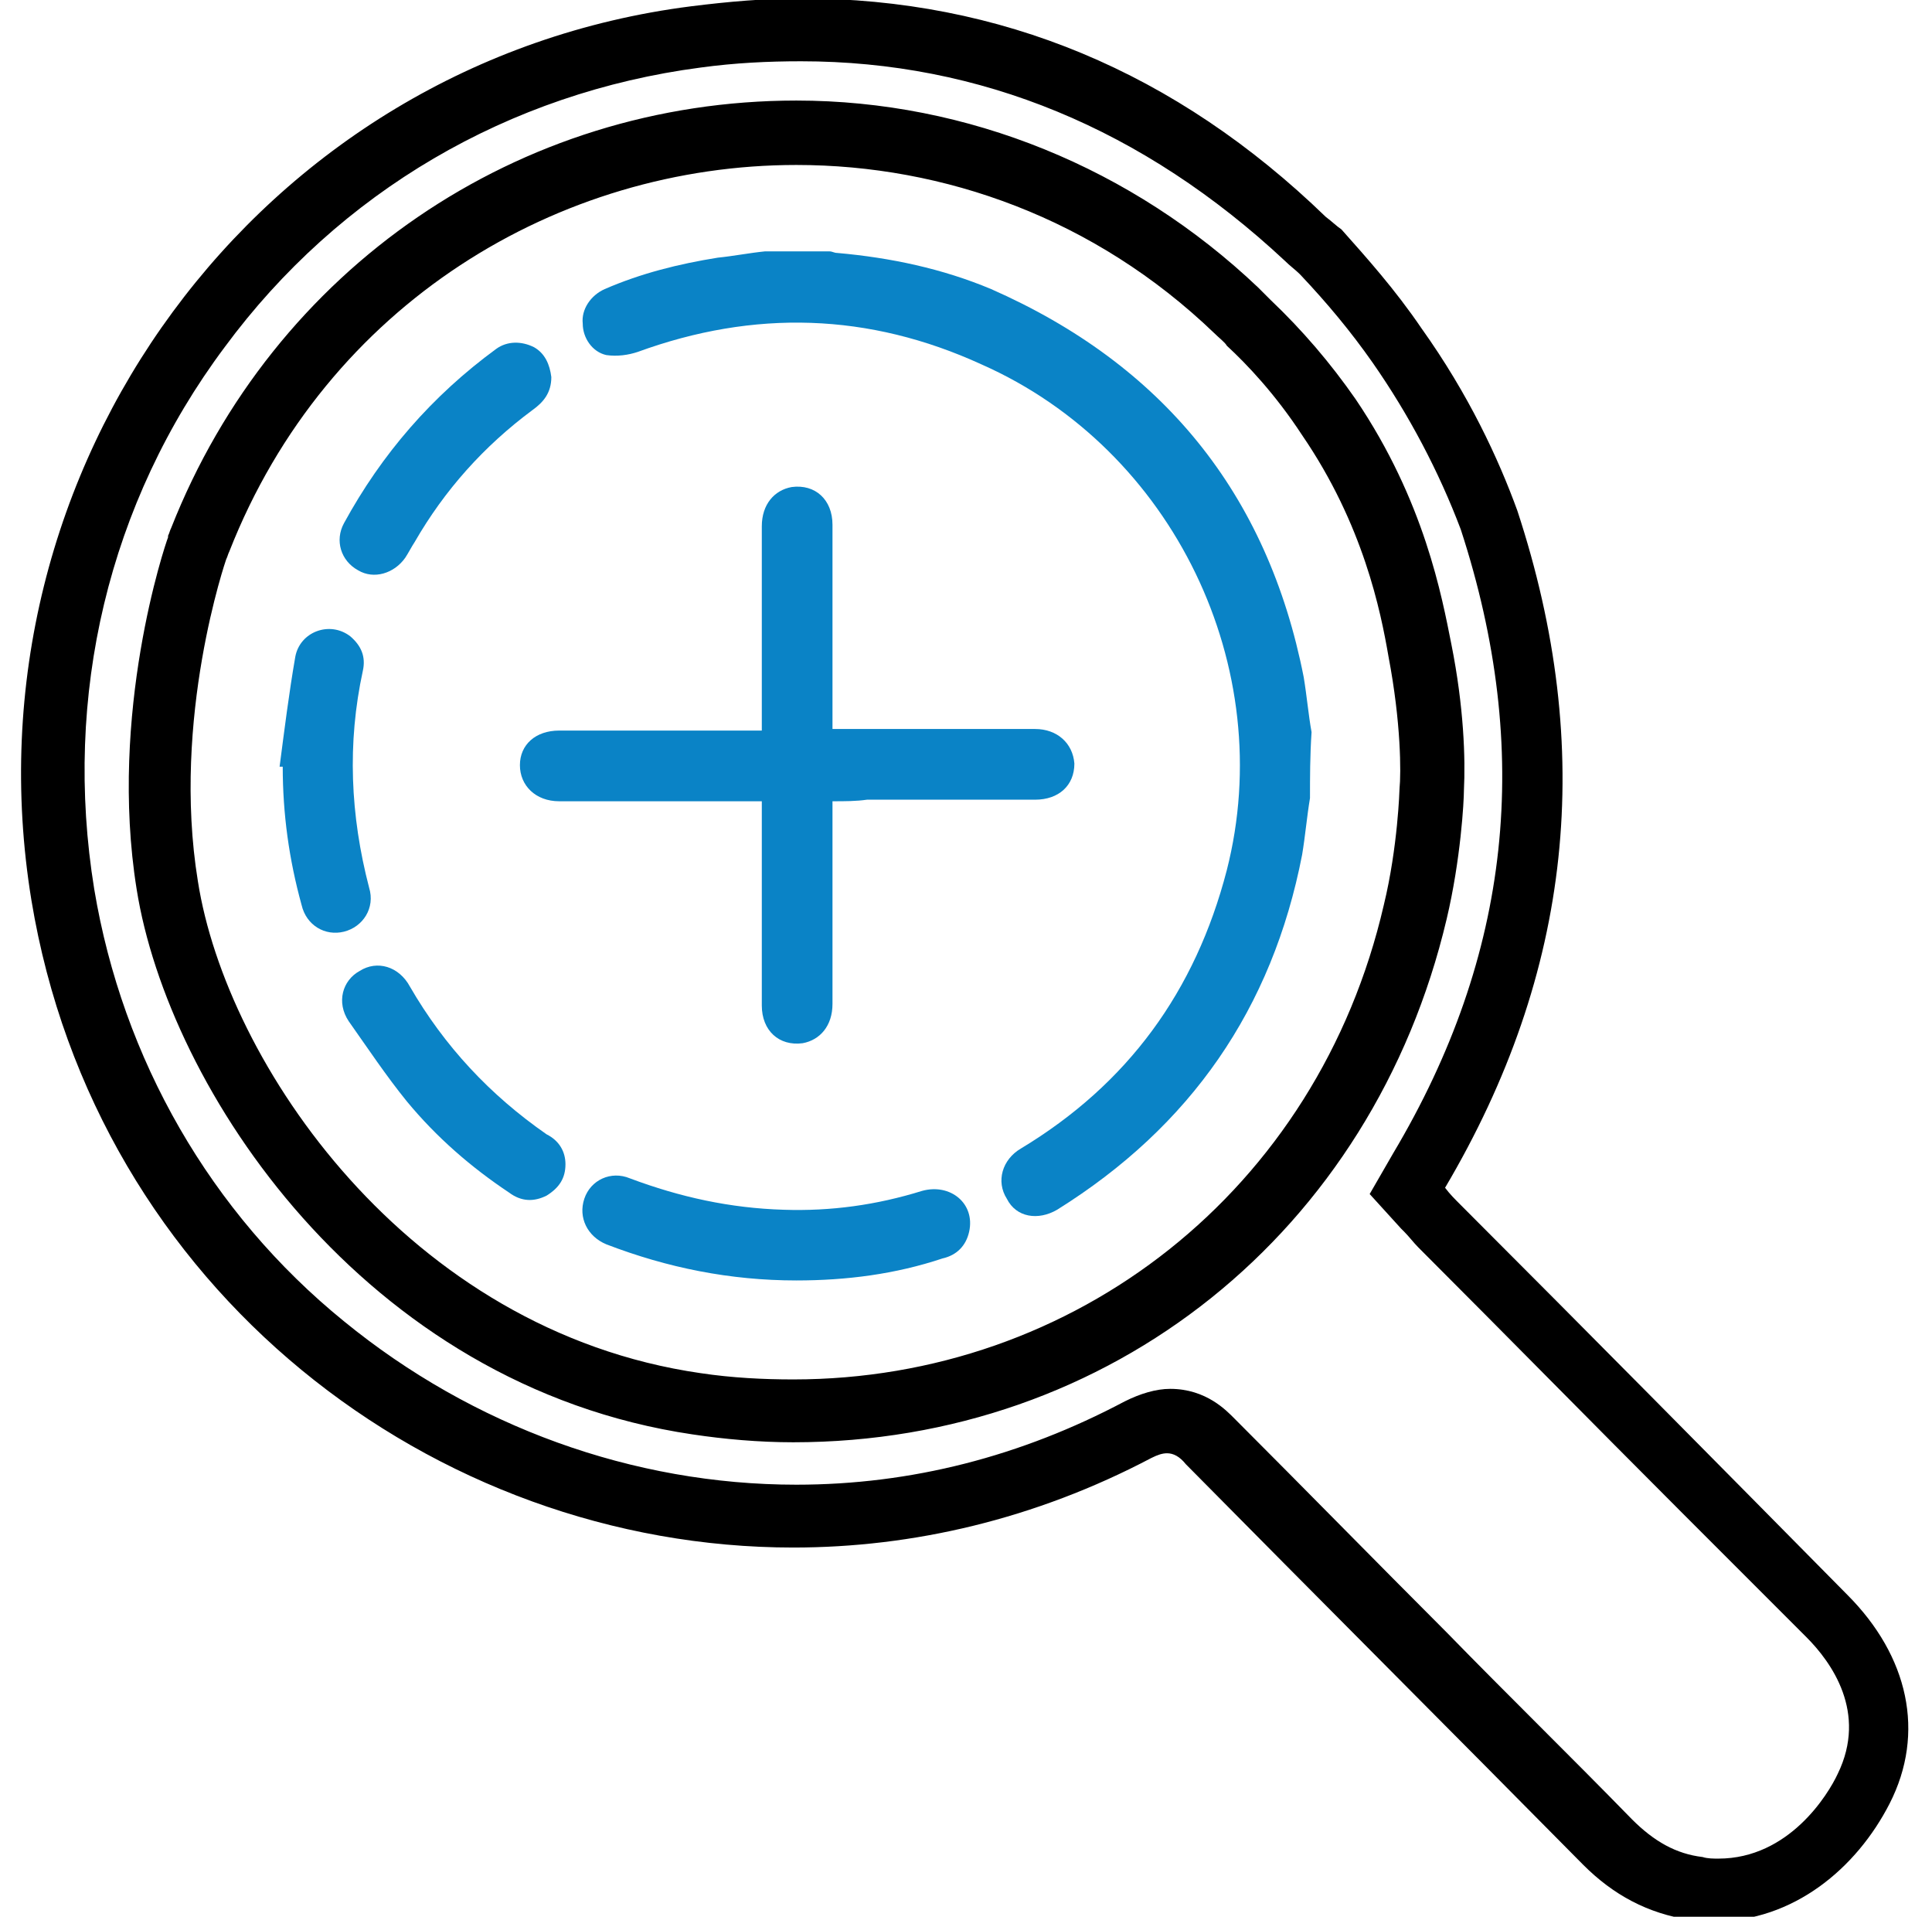 <?xml version="1.0" encoding="utf-8"?>
<!-- Generator: Adobe Illustrator 26.0.2, SVG Export Plug-In . SVG Version: 6.00 Build 0)  -->
<svg version="1.1" id="Layer_1" xmlns="http://www.w3.org/2000/svg" xmlns:xlink="http://www.w3.org/1999/xlink" x="0px" y="0px"
	 viewBox="0 0 123 122" style="enable-background:new 0 0 123 122;" xml:space="preserve">
<style type="text/css">
	.st0{fill:none;stroke:#000000;stroke-width:2;stroke-miterlimit:10;}
	.st1{stroke:#000000;stroke-miterlimit:10;}
	.st2{fill:#FFFFFF;}
	.st3{fill:#1182C5;}
	.st4{fill:#0A83C6;}
	.st5{fill:#FFFFFF;stroke:#1581C5;stroke-width:2;stroke-miterlimit:10;}
	.st6{fill:#FFFFFF;stroke:#000000;stroke-width:2;stroke-miterlimit:10;}
	.st7{fill:none;stroke:#000000;stroke-width:4;stroke-miterlimit:10;}
	.st8{fill:#1581C5;}
	.st9{fill:none;stroke:#0A83C6;stroke-width:2;stroke-miterlimit:10;}
	.st10{stroke:#000000;stroke-width:0.75;stroke-miterlimit:10;}
	.st11{fill:none;stroke:#0A83C6;stroke-width:3;stroke-miterlimit:10;}
	.st12{stroke:#000000;stroke-width:2;stroke-miterlimit:10;}
	.st13{fill:#0A83C6;stroke:#0A83C6;stroke-miterlimit:10;}
	.st14{fill:none;stroke:#000000;stroke-width:1.5;stroke-miterlimit:10;}
	.st15{fill:none;stroke:#0A83C6;stroke-width:1.5;stroke-miterlimit:10;}
	.st16{fill:none;stroke:#1581C5;stroke-width:4;stroke-miterlimit:10;}
	.st17{fill:none;stroke:#000000;stroke-width:8;stroke-linecap:round;stroke-miterlimit:10;}
	.st18{fill:#1182C5;stroke:#FFFFFF;stroke-width:0.5;stroke-miterlimit:10;}
</style>
<g>
	<path class="st4" d="M83.4,50.8c-0.2,1.2-0.3,2.4-0.5,3.6c-1.9,9.8-7.1,17.3-15.6,22.6c-1.2,0.7-2.6,0.5-3.2-0.7
		c-0.7-1.1-0.3-2.5,0.9-3.2c6.8-4.1,11.1-10,13.1-17.7c3.3-12.9-3.4-26.8-15.6-32.2c-7.2-3.3-14.5-3.5-21.9-0.8
		c-0.6,0.2-1.3,0.3-2,0.2c-0.9-0.2-1.5-1.1-1.5-2c-0.1-0.9,0.5-1.8,1.4-2.2c2.3-1,4.7-1.6,7.2-2c1-0.1,2-0.3,3-0.4
		c1.4,0,2.7,0,4.1,0c0.2,0,0.3,0.1,0.5,0.1c3.4,0.3,6.7,1,9.8,2.3c10.9,4.8,17.6,13,19.9,24.7c0.2,1.2,0.3,2.4,0.5,3.5
		C83.4,48.1,83.4,49.5,83.4,50.8z"/>
	<path class="st4" d="M53,51c0,0.3,0,0.6,0,0.8c0,4,0,8.1,0,12.1c0,1.4-0.8,2.3-1.9,2.5c-1.5,0.2-2.6-0.8-2.6-2.4
		c0-3.6,0-7.1,0-10.7c0-0.7,0-1.5,0-2.3c-0.3,0-0.6,0-0.8,0c-4,0-8.1,0-12.1,0c-1.5,0-2.5-1-2.5-2.3c0-1.3,1-2.2,2.5-2.2
		c3.5,0,7,0,10.5,0c0.8,0,1.5,0,2.4,0c0-0.3,0-0.5,0-0.8c0-4.1,0-8.1,0-12.2c0-1.4,0.8-2.3,1.9-2.5c1.5-0.2,2.6,0.8,2.6,2.4
		c0,2.2,0,4.5,0,6.7c0,1.8,0,3.7,0,5.5c0,0.2,0,0.5,0,0.8c0.3,0,0.6,0,0.8,0c4,0,8.1,0,12.1,0c1.4,0,2.4,0.9,2.5,2.2
		c0,1.4-1,2.3-2.5,2.3c-3.6,0-7.1,0-10.7,0C54.5,51,53.8,51,53,51z"/>
	<path class="st4" d="M50.7,81.5c-4.2,0-8.2-0.8-12.1-2.3c-1.2-0.5-1.8-1.7-1.4-2.9c0.4-1.2,1.7-1.8,2.9-1.3c3.2,1.2,6.4,1.9,9.8,2
		c3,0.1,5.9-0.3,8.8-1.2c1.8-0.5,3.4,0.8,3,2.6c-0.2,0.9-0.8,1.5-1.7,1.7C57,81.1,53.9,81.5,50.7,81.5z"/>
	<path class="st4" d="M17.8,48.8c0.3-2.3,0.6-4.7,1-7c0.3-1.6,2.2-2.3,3.5-1.3c0.7,0.6,1,1.3,0.8,2.2c-1,4.6-0.8,9.2,0.4,13.8
		c0.4,1.3-0.4,2.5-1.6,2.8c-1.2,0.3-2.4-0.4-2.7-1.7c-0.8-2.9-1.2-5.8-1.2-8.8C17.9,48.8,17.8,48.8,17.8,48.8z"/>
	<path class="st4" d="M36,74.1c0,0.9-0.4,1.5-1.2,2c-0.8,0.4-1.6,0.4-2.4-0.2c-2.4-1.6-4.6-3.5-6.5-5.8c-1.3-1.6-2.5-3.4-3.7-5.1
		c-0.8-1.2-0.4-2.6,0.7-3.2c1.1-0.7,2.5-0.3,3.2,1c2.2,3.8,5.1,6.9,8.7,9.4C35.6,72.6,36,73.3,36,74.1z"/>
	<path class="st4" d="M35.1,24c0,1-0.5,1.6-1.2,2.1c-3.1,2.3-5.6,5.1-7.5,8.4c-0.2,0.3-0.4,0.7-0.6,1c-0.7,1-2,1.4-3,0.8
		c-1.1-0.6-1.5-1.9-0.9-3c2.4-4.4,5.6-8.1,9.7-11.1c0.7-0.5,1.6-0.5,2.4-0.1C34.7,22.5,35,23.2,35.1,24z"/>
</g>
<g>
	<path d="M51,3.9c11.4,0,21.8,4.3,30.8,12.7c0.3,0.3,0.7,0.6,0.9,0.8l0.1,0.1c1.7,1.8,3.2,3.6,4.6,5.6c2.3,3.3,4.2,6.9,5.6,10.6
		c4.6,14.1,3.2,27.1-4.3,39.7l-1.5,2.6l2,2.2l0.2,0.2c0.3,0.3,0.6,0.7,0.9,1c5.6,5.6,11.1,11.2,16.7,16.8l8,8c1.6,1.6,3.9,4.8,2,8.7
		c-0.6,1.3-3.1,5.4-7.6,5.4c-0.3,0-0.7,0-1-0.1c-1.7-0.2-3.1-1-4.5-2.4c-3.9-4-7.9-7.9-11.8-11.9c-4.5-4.5-9-9.1-13.5-13.6
		c-0.5-0.5-1.8-1.9-4.1-1.9c-0.9,0-1.9,0.3-2.9,0.8c-6.6,3.5-13.6,5.3-20.9,5.3c-10.4,0-20.6-3.7-28.8-10.4
		C13.4,77.2,7.8,67.4,6,56.6c-2-12.3,0.9-24.6,8.3-34.5c7.3-9.9,18.1-16.2,30.3-17.8C46.8,4,48.9,3.9,51,3.9 M50.5,91.8
		c20.2,0,36.9-13.4,41.6-33.3c0.9-3.8,1.1-7.5,1.1-8.2h0c0.1-2,0-5.3-0.8-9.3c-0.6-3-1.7-9.1-6.1-15.6c-1.6-2.3-3.4-4.4-5.4-6.3
		c-0.1-0.1-0.2-0.2-0.4-0.4c-0.1-0.1-0.3-0.3-0.4-0.4l0,0l0,0c-8-7.6-18.5-11.9-29.4-11.9c-17.7,0-33.3,10.7-39.8,27.2
		c-0.1,0.2-0.1,0.3-0.2,0.5l0,0.1c-0.2,0.5-3.8,11.2-2,22.4c2,12.6,14.4,31.6,35.4,34.7C46.1,91.6,48.3,91.8,50.5,91.8 M51-0.1
		c-2.3,0-4.6,0.2-7,0.5C16.5,3.9-2.5,29.8,2,57.3c4.1,24.8,25.6,41.2,48.5,41.2c7.6,0,15.4-1.8,22.8-5.7c0.4-0.2,0.7-0.3,1-0.3
		c0.4,0,0.8,0.2,1.2,0.7c8.4,8.5,16.9,17,25.3,25.5c1.9,1.9,4.1,3.1,6.8,3.5c0.5,0.1,1,0.1,1.5,0.1c5.1,0,9.1-3.4,11.2-7.5
		c2.3-4.5,1.2-9.4-2.7-13.3c-8.2-8.3-16.4-16.6-24.6-24.8c-0.4-0.4-0.7-0.7-1-1.1c8.1-13.7,9.6-27.9,4.6-43.1
		c-1.2-3.3-3.1-7.4-6.1-11.6c-1.7-2.5-3.5-4.5-5.1-6.3v0c-0.3-0.2-0.6-0.5-1-0.8C74.9,4.6,63.7-0.1,51-0.1L51-0.1z M50.5,87.8
		c-1.9,0-3.9-0.1-5.9-0.4c-18.7-2.7-30.2-19.8-32-31.3c-1.7-10.4,1.8-20.5,1.8-20.5c0.1-0.2,0.1-0.3,0.2-0.5
		c6.2-15.8,21-24.6,36.1-24.6c9.4,0,19,3.4,26.6,10.7c0.3,0.3,0.7,0.6,0.8,0.8c1.3,1.2,3.1,3.1,4.8,5.7c3.9,5.7,5,11.2,5.5,14.1
		c0.8,4.2,0.8,7.4,0.7,8.4c0,0-0.1,3.7-1,7.4C83.9,75.8,68.4,87.8,50.5,87.8L50.5,87.8z"/>
</g>
</svg>

